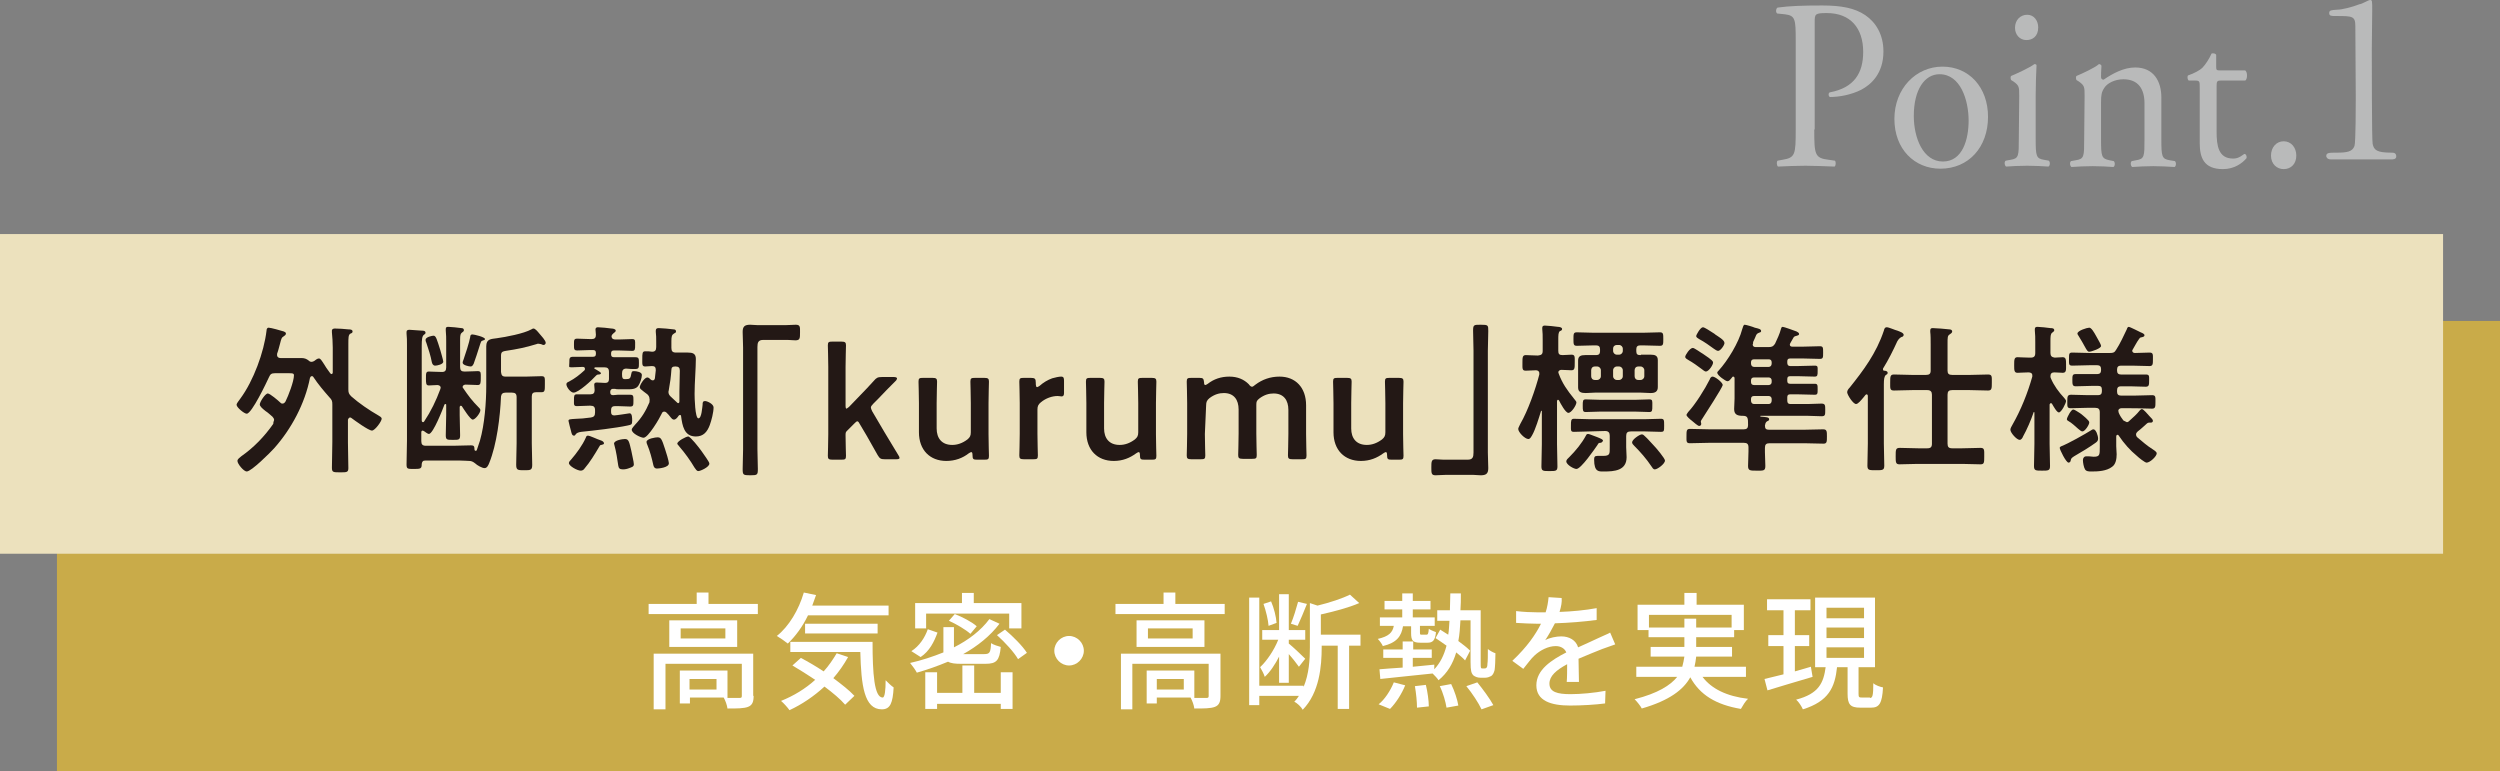 <?xml version="1.0" encoding="utf-8"?>
<!-- Generator: Adobe Illustrator 27.9.2, SVG Export Plug-In . SVG Version: 6.00 Build 0)  -->
<svg version="1.1" id="_レイヤー_2" xmlns="http://www.w3.org/2000/svg" xmlns:xlink="http://www.w3.org/1999/xlink" x="0px"
	 y="0px" viewBox="0 0 592.8 182.9" style="enable-background:new 0 0 592.8 182.9;" xml:space="preserve">
<rect x="0" y="0" width="592.8" height="182.9" fill="#808080" stroke="none"/>
<style type="text/css">
	.st0{fill:#C9AB49;}
	.st1{fill:#ECE1BD;}
	.st2{fill:#231815;}
	.st3{fill:#B9BABA;}
	.st4{fill:#FFFFFF;}
</style>
<rect x="13.5" y="76.1" class="st0" width="579.3" height="106.8"/>
<rect y="55.5" class="st1" width="579.3" height="75.8"/>
<g>
	<path class="st2" d="M65,99.6c0-0.3-0.2-0.6-0.4-0.8c-0.6-0.5-1.1-1-1.6-1.3c-0.9-0.7-1.4-1.2-1.4-1.6c0-0.6,1.3-2.6,1.9-2.6
		c0.5,0,2.5,1.7,2.9,2.1c0.2,0.2,0.3,0.3,0.6,0.3c0.3,0,0.5-0.2,0.7-0.5c0.7-1.4,2-4.8,2-6.2c0-0.5-0.4-0.5-1.2-0.5h-3.3
		c-0.8,0-1.1,0.2-1.4,0.9c-0.6,1.3-4.1,8.7-5.3,8.7c-0.6,0-2.4-1.5-2.4-2.1c0-0.4,0.5-0.9,0.9-1.5c3.1-4.2,5.6-11,6.2-16.1
		c0-0.3,0.1-0.7,0.5-0.7c0.5,0,3,0.7,3.6,0.9c0.2,0.1,0.5,0.2,0.5,0.5c0,0.3-0.3,0.5-0.6,0.7c-0.4,0.2-0.5,0.5-0.8,1.7
		c-0.2,0.6-0.3,1.3-0.7,2.4c0,0.1,0,0.2,0,0.3c0,0.5,0.4,0.7,0.8,0.7h2.4c0.8,0,1.7,0,2.6,0c0.7,0,1.2,0.2,1.7,0.6
		c0.2,0.2,0.4,0.3,0.7,0.3c0.2,0,0.4-0.1,0.6-0.2c0.3-0.2,0.7-0.6,1.1-0.6s0.6,0.4,1.2,1.3c0.3,0.5,0.8,1.3,1.5,2.2
		c0.1,0.1,0.2,0.2,0.3,0.2c0.2,0,0.3-0.2,0.3-0.4v-5.9c0-1.2-0.1-2.6-0.2-3.6c0-0.2,0-0.3,0-0.4c0-0.4,0.4-0.5,0.7-0.5
		c0.7,0,2.5,0.1,3.2,0.2c0.3,0,1,0,1,0.5c0,0.3-0.2,0.4-0.5,0.5c-0.5,0.3-0.5,0.9-0.5,2.6v10.6c0,0.8,0.1,1.1,0.7,1.7
		c1.8,1.6,4.3,3.3,6.4,4.5c0.3,0.2,0.8,0.4,0.8,0.8c0,0.6-1.6,2.8-2.3,2.8c-0.8,0-4.1-2.4-4.9-3c-0.1-0.1-0.2-0.1-0.3-0.1
		c-0.3,0-0.4,0.3-0.5,0.5v5.4c0,2.1,0.1,4.1,0.1,6.1c0,1-0.4,1-1.9,1c-1.7,0-2,0-2-1.1c0-2,0.1-4,0.1-6.1v-8.9
		c0-0.8-0.1-1.1-0.7-1.7c-1.4-1.6-2.6-3-3.8-4.8c-0.1-0.2-0.2-0.2-0.4-0.2c-0.2,0-0.3,0.2-0.4,0.4c-1.2,6.1-4.4,12.1-8.5,16.7
		c-0.9,1-5.4,5.5-6.5,5.5c-0.7,0-2.2-1.8-2.2-2.5c0-0.5,0.6-0.8,0.9-1.1c3-2.1,5.5-4.7,7.6-7.7C64.8,100.1,64.9,99.9,65,99.6
		L65,99.6z"/>
	<path class="st2" d="M109.3,96.2c-0.2,0-0.3,0.2-0.3,0.3v1.9c0,1.6,0.1,3.2,0.1,4.8c0,1.1-0.3,1.1-1.7,1.1s-1.7,0-1.7-1.1
		c0-1.6,0.1-3.2,0.1-4.8v-2.4c0-0.1,0-0.2-0.2-0.2c-0.1,0-0.1,0.1-0.2,0.1c-0.4,1.1-2.7,7-3.7,7c-0.3,0-0.9-0.5-1.2-0.7
		c-0.1,0-0.2-0.1-0.3-0.1c-0.2,0-0.3,0.2-0.3,0.4v2.1c0,0.8,0.3,1.1,1.1,1.1h6.4c1.4,0,2.8-0.1,4.3-0.1c0.6,0,0.8,0.2,0.8,0.8
		c0,0.2,0,0.5,0.3,0.5c0.2,0,0.3-0.2,0.3-0.3c0.2-0.7,0.5-1.4,0.7-2.1c1.1-3.8,1.5-9.1,1.5-13v-5.4c0-1.3,0-2.7,0-4
		c0-1.8,1.2-1.7,2.5-1.9c2.2-0.3,6.4-1.1,8.2-2.1c0.2-0.1,0.3-0.2,0.5-0.2c0.4,0,0.9,0.6,1.4,1.2c0.4,0.5,1.5,1.6,1.5,2.2
		c0,0.3-0.3,0.5-0.5,0.5c-0.2,0-0.4-0.1-0.6-0.2c-0.2,0-0.4-0.1-0.6-0.1c-0.2,0-0.3,0-0.5,0.1c-2.6,0.8-4.6,1.2-7.3,1.6
		c-1.2,0.2-1.1,0.5-1.1,2v3c0.1,0.8,0.3,1.1,1.1,1.1h4.8c1.2,0,2.4-0.1,3.7-0.1c0.9,0,0.8,0.4,0.8,1.9s0,1.9-0.8,1.9
		c-0.4,0-0.9,0-1.3,0c-0.7,0-1,0.3-1,1v11.1c0,1.7,0.1,3.4,0.1,5.1c0,1.3-0.4,1.3-1.9,1.3s-1.9,0-1.9-1.3c0-1.7,0.1-3.4,0.1-5.1
		V94.2c0-0.8-0.3-1.1-1.1-1.1h-1.5c-0.7,0-1,0.3-1.1,0.9c-0.2,4.8-1,11.4-2.8,15.8c-0.2,0.5-0.5,1.2-1.1,1.2c-0.6,0-1.8-0.7-2.2-1.1
		c-0.5-0.4-0.9-0.6-1.4-0.6c-0.2,0-1.6-0.1-2.4-0.1h-8c-0.6,0-0.8,0.2-0.9,0.8c0,1.1-0.2,1.2-1.8,1.2s-1.8,0-1.8-1.1
		c0-1.8,0.1-3.7,0.1-5.6V81.8c0-0.9,0-1.9-0.1-2.7c0-0.1,0-0.3,0-0.4c0-0.4,0.3-0.5,0.7-0.5c0.6,0,2.3,0.2,2.9,0.2
		c0.3,0,0.9,0,0.9,0.5c0,0.3-0.2,0.3-0.4,0.5c-0.4,0.3-0.5,1.1-0.5,2.6v17.7c0,0.2,0.1,0.4,0.3,0.4c0.2,0,0.2-0.1,0.3-0.2
		c1.6-2.4,2.8-4.9,3.8-7.6c0-0.2,0.1-0.2,0.1-0.3c0-0.5-0.3-0.6-0.7-0.7c-0.5,0-1.8,0.1-2.1,0.1c-0.7,0-0.7-0.5-0.7-1.7
		s0-1.6,0.7-1.6c0.8,0,1.9,0.1,3.1,0.1c0.7,0,1-0.3,1-1.1v-6c0-0.9,0-1.8-0.1-2.7v-0.4c0-0.4,0.2-0.5,0.6-0.5c0.4,0,2.6,0.2,3.1,0.3
		c0.3,0,0.6,0.1,0.6,0.5c0,0.3-0.3,0.4-0.5,0.6c-0.3,0.2-0.4,0.6-0.4,1.6V87c0,0.8,0.3,1.1,1,1.1h0.2c1.1,0,2.2-0.1,3-0.1
		s0.7,0.5,0.7,1.6s0,1.7-0.7,1.7c-0.7,0-1.9-0.1-2.9-0.1c-0.3,0-0.7,0.2-0.7,0.5c0,0.2,0,0.2,0.1,0.3c1.3,1.9,2.1,3,3.8,4.7
		c0.2,0.2,0.3,0.3,0.3,0.6c0,0.6-1.2,2.2-1.8,2.2c-0.6,0-2.2-2.6-2.6-3.2C109.4,96.3,109.4,96.2,109.3,96.2L109.3,96.2z M103.2,86.7
		c-0.5,0-0.7-0.4-0.8-0.8c-0.3-1.6-0.8-3.1-1.3-4.6c-0.1-0.2-0.2-0.5-0.2-0.7c0-0.7,1.6-1,1.9-1c0.6,0,0.8,0.9,1.6,3.4
		c0.1,0.4,0.7,2.4,0.7,2.7C105.2,86.4,103.6,86.7,103.2,86.7z M114.6,80.7c-0.6,0.2-0.5,0.2-0.9,1.4c-0.2,0.7-1.2,3.7-1.4,4.2
		c-0.2,0.3-0.3,0.6-0.7,0.6c-0.4,0-1.9-0.3-1.9-0.9c0-0.2,0.1-0.5,0.2-0.7c0.4-1.1,1.4-4.2,1.6-5.4c0-0.3,0.1-0.6,0.5-0.6
		s3,0.6,3,1.1C115,80.6,114.7,80.7,114.6,80.7z"/>
	<path class="st2" d="M146.5,93.6c0.9,0,1.9,0,2.9,0c0.8,0,0.8,0.3,0.8,1.4s0,1.4-0.8,1.4c-0.9,0-1.9-0.1-2.9-0.1h-0.7
		c-0.6,0-0.9,0.3-0.9,0.9v0.5c0,0.5,0.2,0.8,0.7,0.8h0.1c0.4,0,3.6-0.5,3.6-0.5c0.6,0,0.6,1.1,0.6,1.8c0,0.9-0.2,0.9-1.1,1.1
		c-2.8,0.6-8,1.2-11,1.5c-0.7,0.1-1.1,0.3-1.3,0.6c-0.1,0.2-0.2,0.3-0.4,0.3c-0.5,0-0.6-0.7-0.7-1.1c-0.1-0.4-0.6-2.2-0.6-2.4
		c0-0.4,0.3-0.4,1.9-0.5c0.8,0,1.9-0.1,3.4-0.3c0.7-0.1,1-0.4,1-1.2v-0.5c0-0.8-0.3-1.1-1.1-1.1h-0.3c-0.9,0-1.9,0.1-2.9,0.1
		c-0.8,0-0.7-0.4-0.7-1.4s0-1.4,0.7-1.4c1,0,1.9,0,2.9,0h0.3c0.7,0,1-0.3,1-1c0-0.2-0.1-1.2-0.1-1.3c0-0.4,0.3-0.5,0.6-0.5
		c0.5,0,1.5,0.1,2,0.1c0.6,0,0.9-0.3,0.9-0.9c0-0.4,0-0.8,0-1.2v-0.5c0-0.8-0.3-1.1-1.1-1.1h-2.1c-0.1,0-0.3,0.1-0.3,0.2
		s0.3,0.3,0.4,0.3c0.5,0.3,1.2,0.7,1.2,0.9c0,0.2-0.3,0.3-0.5,0.3c-0.4,0-0.5,0.1-0.8,0.4c-0.8,0.9-4,3.9-5.2,3.9
		c-0.7,0-1.7-1.3-1.7-2c0-0.3,0.3-0.5,0.6-0.6c1.5-0.8,2.5-1.6,3.7-2.7c0.1-0.1,0.1-0.2,0.1-0.4c0-0.3-0.3-0.4-0.5-0.4
		c-0.9,0-1.7,0.1-2.6,0.1S135,87,135,86s0-1.4,0.9-1.4c1.2,0,2.4,0,3.6,0h1.1c0.5,0,0.7-0.2,0.7-0.7v-0.2c0-0.5-0.2-0.7-0.7-0.7H140
		c-1.1,0-2.1,0.1-3.1,0.1c-0.8,0-0.8-0.3-0.8-1.4s0-1.4,0.8-1.4c0.9,0,2.1,0.1,3.1,0.1h0.3c0.7,0,1-0.3,1-1c0-0.2-0.1-1.2-0.1-1.3
		c0-0.4,0.3-0.5,0.6-0.5c0.5,0,2.7,0.2,3.2,0.3c0.3,0,1,0.1,1,0.5c0,0.3-0.3,0.4-0.5,0.6s-0.5,0.4-0.5,0.8c0.1,0.6,0.5,0.7,1,0.7
		h0.7c1.1,0,2.2-0.1,3.2-0.1c0.8,0,0.7,0.4,0.7,1.4s0,1.4-0.7,1.4c-1,0-2.1-0.1-3.2-0.1h-1.1c-0.5,0-0.7,0.2-0.7,0.7v0.2
		c0,0.5,0.2,0.7,0.7,0.7h1.4c1.2,0,2.4,0,3.6,0c0.9,0,0.9,0.3,0.9,1.4s0,1.4-0.9,1.4c-0.7,0-1.4,0-2.1-0.1c-0.7,0-1,0.4-1,1.1v0.3
		c0,0.8,0.1,1.1,0.7,1.1h0.2c1,0,1.1-0.2,1.3-1.3c0.1-0.4,0.1-0.6,0.6-0.6c0.6,0,1.9,0.2,1.9,0.9c0,0.7-0.4,1.9-0.8,2.5
		c-0.6,1-1.9,0.9-2.9,0.9h-1.8c-0.4,0-0.6,0-0.9-0.1h-0.3c-0.3,0-0.5,0-0.7,0.3c-0.1,0.2-0.1,0.3-0.1,0.5c0,0.5,0.2,0.7,0.7,0.7
		L146.5,93.6L146.5,93.6z M142.6,105.5c-0.3,0-0.4,0.2-0.5,0.4c-1,1.7-2.2,3.7-3.5,5.2c-0.2,0.3-0.5,0.5-0.9,0.5
		c-0.8,0-2.8-1.1-2.8-1.8c0-0.3,0.3-0.6,0.5-0.8c1.3-1.5,2.7-3.4,3.5-5.2c0.1-0.3,0.2-0.5,0.5-0.5c0.5,0,2.3,0.9,3,1.1
		c0.3,0.1,0.8,0.3,0.8,0.7C143.3,105.4,142.8,105.4,142.6,105.5L142.6,105.5z M149.2,111c-0.5,0.2-1,0.3-1.5,0.3
		c-0.8,0-1-0.3-1.1-0.9c-0.2-1.4-0.5-3.4-0.9-4.8c0-0.1-0.1-0.3-0.1-0.4c0-0.8,2-1.1,2.6-1.1c0.9,0,1,0.7,1.5,2.8
		c0.1,0.7,0.6,2.6,0.6,3.2C150.3,110.7,149.7,110.8,149.2,111L149.2,111z M154,94.5c0-0.4-0.2-0.7-0.5-1c-0.3-0.2-0.5-0.4-0.8-0.6
		c-0.6-0.5-1-0.7-1-1.1c0-0.5,1.1-2.3,1.8-2.3c0.3,0,0.6,0.3,0.8,0.5c0.1,0.1,0.3,0.2,0.5,0.2c0.3,0,0.5-0.3,0.5-0.6
		c0.1-0.6,0.1-1.2,0.2-1.8c0-0.7-0.2-1-0.9-1c-0.3,0-1.3,0.1-1.6,0.1c-0.8,0-0.7-0.5-0.7-1.8s0-1.8,0.7-1.8c0.6,0,1.1,0,1.6,0.1
		c0.7,0,1-0.3,1-1.1V81c0-0.8,0-1.6-0.1-2.3v-0.3c0-0.5,0.3-0.6,0.7-0.6c0.5,0,3,0.2,3.5,0.3c0.3,0,0.6,0.1,0.6,0.5
		c0,0.3-0.2,0.3-0.5,0.5c-0.5,0.3-0.6,0.7-0.6,1.8v1.6c0,0.8,0.3,1.1,1.1,1.1h0.4c0.8,0,1.6,0,2.4,0c1.1,0,1.9,0.2,1.9,1.5
		c0,2.3-0.3,5.6-0.3,8.3c0,0.8,0.1,5.8,0.9,5.8s0.9-2.7,1-3.2c0-0.5,0-0.9,0.6-0.9c0.5,0,2,0.7,2,1.5c0,1.2-0.5,3.1-0.9,4.2
		c-0.6,1.6-1.5,2.7-3.3,2.7c-2.8,0-3.2-2.6-3.5-4.8c0-0.2-0.1-0.3-0.3-0.3c-0.1,0-0.2,0.1-0.3,0.2c-0.2,0.3-0.6,0.9-1.1,0.9
		c-0.3,0-0.5-0.2-0.9-0.7c-0.2-0.3-0.5-0.6-0.9-1c-0.1-0.1-0.3-0.2-0.5-0.2c-0.3,0-0.5,0.2-0.6,0.5c-0.5,1.1-3.2,5.7-4.3,5.7
		c-0.6,0-2.8-1-2.8-1.9c0-0.4,0.6-0.9,0.8-1.2c1.6-1.7,2.5-3.2,3.4-5.3C154,94.9,154.1,94.7,154,94.5L154,94.5z M155.8,111.1
		c-0.6,0-0.8-0.4-0.9-0.9c-0.3-1.4-0.8-3.3-1.4-4.7c-0.1-0.2-0.2-0.5-0.2-0.7c0-0.8,2.2-1.1,2.6-1.1c0.8,0,1,0.3,1.8,2.8
		c0.2,0.5,0.9,2.9,0.9,3.3C158.7,110.9,156.1,111.1,155.8,111.1L155.8,111.1z M160.8,95.6c0.2,0,0.3-0.2,0.3-0.4c0-0.8,0-1.6,0-2.4
		c0-1.6,0.1-3.3,0.1-4.9c0-0.7-0.3-1-1-1h-0.1c-0.6,0-0.9,0.2-0.9,0.8c-0.1,1.6-0.3,3.1-0.6,4.7c0,0.2-0.1,0.4-0.1,0.5
		c0,0.5,0.2,0.8,0.5,1.1c0.5,0.5,1,0.9,1.5,1.4C160.6,95.5,160.7,95.6,160.8,95.6L160.8,95.6z M165.6,111.7c-0.4,0-0.6-0.4-0.9-0.8
		c-1-1.7-2.3-3.5-3.6-5c-0.1-0.2-0.5-0.5-0.5-0.7c0-0.6,2.1-1.7,2.6-1.7c0.5,0,2.6,2.7,3.1,3.4c0.6,0.9,1.9,2.6,1.9,3
		C168.3,110.7,166.1,111.7,165.6,111.7L165.6,111.7z"/>
	<path class="st2" d="M186.2,77.1c0.9,0,1.7-0.1,2.5-0.1c1.1,0,1,0.6,1,1.8c0,1.4,0,1.9-1.1,1.9c-0.6,0-1.3-0.1-1.9-0.1H181
		c-1.2,0-1.4,0.6-1.4,1.7v24.2c0,1.6,0.1,3.2,0.1,4.7c0,1.4-0.1,1.5-1.8,1.5s-1.8-0.1-1.8-1.5c0-1.6,0.1-3.1,0.1-4.7V82.4
		c0-1.3-0.1-2.5-0.1-3.7c0-1.3,0.5-1.7,1.8-1.7c0.6,0,1.2,0.1,1.8,0.1L186.2,77.1L186.2,77.1z"/>
	<path class="st2" d="M200.8,102.2c-0.3,0.3-0.3,0.5-0.3,1.1c0,1.5,0.1,4.5,0.1,4.8c0,0.8-0.2,0.9-1.1,0.9h-2.1
		c-0.9,0-1.1-0.2-1.1-0.9c0-0.3,0.1-3.4,0.1-5.1V87c0-1.7-0.1-4.9-0.1-5.1c0-0.8,0.2-0.9,1.1-0.9h2.1c0.9,0,1.1,0.2,1.1,0.9
		c0,0.3-0.1,3.4-0.1,5.1v9.2c0,0.5,0.1,0.7,0.2,0.7c0.1,0,0.3-0.2,0.6-0.4l2.7-2.8c1.1-1.1,2.1-2.2,3.2-3.4c0.6-0.7,0.9-0.9,1.9-0.9
		h2.9c0.5,0,0.7,0.2,0.7,0.3c0,0.2-0.1,0.3-0.2,0.5c-1.6,1.6-3,3-4.3,4.4l-1.1,1.1c-0.4,0.4-0.6,0.7-0.6,0.9c0,0.2,0.1,0.5,0.3,0.9
		l3,5.1c0.9,1.5,2,3.3,3.2,5.3c0.2,0.3,0.3,0.5,0.3,0.7c0,0.2-0.3,0.3-0.8,0.3h-2.7c-1,0-1.2-0.2-1.7-1c-0.9-1.6-1.8-3.2-2.6-4.6
		l-1.6-2.7c-0.2-0.4-0.4-0.7-0.6-0.7c-0.2,0-0.4,0.2-0.7,0.5L200.8,102.2L200.8,102.2z"/>
	<path class="st2" d="M231.7,109c-0.9,0-1.1-0.1-1.1-1.1c0-0.5-0.1-0.7-0.3-0.7c-0.1,0-0.3,0.1-0.6,0.3c-1.4,1.1-3.2,1.8-5.3,1.8
		c-3.9,0-6.5-2.6-6.5-6.8v-6.9c0-1.7-0.1-4.8-0.1-5.1c0-0.8,0.2-0.9,1.1-0.9h2.2c0.9,0,1.1,0.2,1.1,0.9c0,0.3-0.1,3.4-0.1,5.1v6
		c0,2.3,1.2,3.9,3.7,3.9c1.2,0,2.4-0.4,3.6-1.3c0.6-0.5,0.8-0.9,0.8-1.7v-6.9c0-1.7-0.1-4.8-0.1-5.1c0-0.8,0.2-0.9,1.1-0.9h2.2
		c0.9,0,1.1,0.2,1.1,0.9c0,0.3-0.1,3.4-0.1,5.1v7.4c0,1.7,0.1,4.9,0.1,5.1c0,0.8-0.2,0.9-1.1,0.9L231.7,109L231.7,109z"/>
	<path class="st2" d="M246,102.9c0,1.7,0.1,4.9,0.1,5.1c0,0.8-0.2,0.9-1.1,0.9h-2.2c-0.9,0-1.1-0.2-1.1-0.9c0-0.3,0.1-3.4,0.1-5.1
		v-7.3c0-1.7-0.1-4.9-0.1-5.1c0-0.8,0.2-0.9,1.1-0.9h1.6c1,0,1.2,0.2,1.2,1.1c0,0.8,0.1,1.1,0.3,1.1c0.1,0,0.3-0.1,0.6-0.3
		c0.9-0.8,1.9-1.4,3-1.8c0.7-0.2,1.6-0.4,2.1-0.4c0.6,0,0.7,0.3,0.7,1v2.9c0,0.6-0.2,0.8-0.6,0.8c-0.2,0-0.5-0.1-0.9-0.1
		c-1.3,0-2.8,0.5-4,1.5c-0.6,0.5-0.8,0.9-0.8,1.7L246,102.9L246,102.9z"/>
	<path class="st2" d="M271.4,109c-0.9,0-1.1-0.1-1.1-1.1c0-0.5-0.1-0.7-0.3-0.7c-0.1,0-0.3,0.1-0.6,0.3c-1.5,1.1-3.2,1.8-5.3,1.8
		c-3.9,0-6.5-2.6-6.5-6.8v-6.9c0-1.7-0.1-4.8-0.1-5.1c0-0.8,0.2-0.9,1.1-0.9h2.2c0.9,0,1.1,0.2,1.1,0.9c0,0.3-0.1,3.4-0.1,5.1v6
		c0,2.3,1.2,3.9,3.7,3.9c1.2,0,2.4-0.4,3.6-1.3c0.6-0.5,0.8-0.9,0.8-1.7v-6.9c0-1.7-0.1-4.8-0.1-5.1c0-0.8,0.2-0.9,1.1-0.9h2.2
		c0.9,0,1.1,0.2,1.1,0.9c0,0.3-0.1,3.4-0.1,5.1v7.4c0,1.7,0.1,4.9,0.1,5.1c0,0.8-0.2,0.9-1.1,0.9L271.4,109L271.4,109z"/>
	<path class="st2" d="M285.7,102.9c0,1.7,0.1,4.9,0.1,5.1c0,0.8-0.2,0.9-1.1,0.9h-2.2c-0.9,0-1.1-0.2-1.1-0.9c0-0.3,0.1-3.4,0.1-5.1
		v-7.3c0-1.7-0.1-4.9-0.1-5.1c0-0.8,0.2-0.9,1.1-0.9h1.9c0.9,0,1,0.2,1.1,1c0,0.5,0.1,0.7,0.3,0.7c0.1,0,0.3-0.1,0.6-0.3
		c1.4-1.1,3.1-1.7,5.1-1.7s3.5,0.7,4.6,1.8c0.3,0.4,0.5,0.6,0.8,0.6c0.2,0,0.4-0.2,0.8-0.5c1.6-1.2,3.5-1.9,5.7-1.9
		c3.8,0,6.3,2.6,6.3,6.8v6.8c0,1.7,0.1,4.9,0.1,5.1c0,0.8-0.2,0.9-1.1,0.9h-2.2c-0.9,0-1.1-0.2-1.1-0.9c0-0.3,0.1-3.4,0.1-5.1v-5.7
		c0-2.3-1.1-3.9-3.5-3.9c-1.1,0-2.2,0.3-3.4,1.2c-0.6,0.5-0.7,0.7-0.7,1.5v6.8c0,1.7,0.1,4.9,0.1,5.1c0,0.8-0.2,0.9-1.1,0.9h-2.2
		c-0.9,0-1.1-0.2-1.1-0.9c0-0.3,0.1-3.4,0.1-5.1v-5.7c0-2.3-1.1-3.9-3.5-3.9c-1.1,0-2.2,0.3-3.4,1.2c-0.6,0.5-0.8,0.9-0.8,1.7
		L285.7,102.9L285.7,102.9z"/>
	<path class="st2" d="M330,109c-0.9,0-1.1-0.1-1.1-1.1c0-0.5-0.1-0.7-0.3-0.7c-0.1,0-0.3,0.1-0.6,0.3c-1.5,1.1-3.2,1.8-5.3,1.8
		c-3.9,0-6.5-2.6-6.5-6.8v-6.9c0-1.7-0.1-4.8-0.1-5.1c0-0.8,0.2-0.9,1.1-0.9h2.2c0.9,0,1.1,0.2,1.1,0.9c0,0.3-0.1,3.4-0.1,5.1v6
		c0,2.3,1.2,3.9,3.7,3.9c1.2,0,2.4-0.4,3.6-1.3c0.6-0.5,0.8-0.9,0.8-1.7v-6.9c0-1.7-0.1-4.8-0.1-5.1c0-0.8,0.2-0.9,1.1-0.9h2.2
		c0.9,0,1.1,0.2,1.1,0.9c0,0.3-0.1,3.4-0.1,5.1v7.4c0,1.7,0.1,4.9,0.1,5.1c0,0.8-0.2,0.9-1.1,0.9L330,109L330,109z"/>
	<path class="st2" d="M342.9,112.6c-0.9,0-1.8,0.1-2.5,0.1c-1,0-1-0.5-1-1.8c0-1.4,0-2,1-2c0.6,0,1.3,0.1,1.9,0.1h5.7
		c1.2,0,1.4-0.6,1.4-1.7V83.2c0-1.6-0.1-3.2-0.1-4.8c0-1.4,0.2-1.4,1.8-1.4c1.8,0,1.8,0.1,1.8,1.5c0,1.6-0.1,3.1-0.1,4.7v24.1
		c0,1.3,0.1,2.5,0.1,3.7c0,1.3-0.5,1.7-1.8,1.7c-0.6,0-1.2-0.1-1.8-0.1L342.9,112.6L342.9,112.6z"/>
	<path class="st2" d="M373.2,94.5c0.3,0.4,0.6,0.7,0.6,0.9c0,0.7-1.2,2.5-1.9,2.5c-0.7,0-1.9-2.3-2.2-2.9c-0.1-0.1-0.1-0.2-0.3-0.2
		c-0.1,0-0.2,0.2-0.2,0.3v10.2c0,1.8,0.1,3.5,0.1,5.3c0,1.1-0.4,1.1-1.9,1.1s-1.9,0-1.9-1.1c0-1.8,0.1-3.5,0.1-5.3v-7.7
		c0-0.1,0-0.2-0.1-0.2c-0.1,0-0.1,0.1-0.1,0.1c-0.5,1.6-1.3,4.3-2.1,5.7c-0.3,0.5-0.5,0.9-0.9,0.9c-0.8,0-2.4-1.6-2.4-2.4
		c0-0.3,0.4-0.9,0.5-1.2c1.8-3.1,3.6-8.2,4.5-11.7c0-0.1,0-0.2,0-0.3c0-0.5-0.4-0.7-0.8-0.7c-0.8,0-1.7,0.1-2.4,0.1
		c-0.9,0-0.8-0.5-0.8-1.9c0-1.2,0-1.8,0.8-1.8c0.7,0,1.7,0.1,2.7,0.1h0.2c0.8-0.1,1.1-0.3,1.1-1.1v-2.6c0-0.9,0-1.8-0.1-2.6
		c0-0.1,0-0.2,0-0.3c0-0.4,0.3-0.5,0.6-0.5c0.5,0,2.5,0.2,3.1,0.3c0.3,0,1,0.1,1,0.5c0,0.3-0.2,0.4-0.5,0.5
		c-0.4,0.3-0.4,0.9-0.4,2.2v2.5c0,0.7,0.2,1,1,1c0.7,0,1.5-0.1,2.1-0.1c0.9,0,0.8,0.5,0.8,1.8c0,1.4,0,1.9-0.8,1.9
		c-0.5,0-1.7-0.1-2.4-0.1c-0.3,0-0.6,0.2-0.7,0.5c0,0.2,0.1,0.3,0.1,0.4C370.5,91,371.6,92.5,373.2,94.5L373.2,94.5z M379.5,105
		c-0.4,0-0.5,0.1-0.7,0.5c-0.7,1-3.9,5.7-5,5.7c-0.6,0-2.4-1-2.4-1.8c0-0.4,0.4-0.7,0.7-1c1.5-1.5,3-3.3,4-5.2
		c0.1-0.2,0.2-0.3,0.5-0.3c0.3,0,1.6,0.6,2,0.7c1,0.4,1.5,0.6,1.5,0.9C380,104.8,379.7,105,379.5,105L379.5,105z M376.9,102.3
		c-1.2,0-2.4,0.1-3.7,0.1c-0.8,0-0.7-0.4-0.7-1.5s0-1.6,0.7-1.6c1.2,0,2.5,0.1,3.7,0.1h13.2c1.2,0,2.5-0.1,3.7-0.1
		c0.8,0,0.8,0.3,0.8,1.6s0,1.5-0.8,1.5c-1.2,0-2.5-0.1-3.7-0.1h-3.4c-0.8,0-1.1,0.3-1.1,1.1v2.6c0,0.8,0.1,1.6,0.1,2.4
		c0,3.2-2.9,3.4-5.4,3.4c-1.1,0-2.3,0.2-2.3-2.8c0-0.6,0.1-0.9,0.8-0.9c0.1,0,0.3,0,0.5,0c0.3,0,0.5,0,0.8,0c1.7,0,1.6-0.5,1.6-2.1
		v-2.7c0-0.7-0.3-1.1-1.1-1.1L376.9,102.3L376.9,102.3z M389.1,84.1c0.8,0,1.5,0,2.3,0c1,0,1.7,0.2,1.7,1.3c0,0.6,0,1.1,0,1.7v3
		c0,0.6,0,1.1,0,1.7c0,1.1-0.7,1.4-1.7,1.4c-0.8,0-1.5-0.1-2.3-0.1h-10.9c-0.7,0-1.5,0.1-2.2,0.1c-1,0-1.8-0.2-1.8-1.3
		c0-0.5,0-1,0-1.7v-3c0-0.7,0-1.2,0-1.7c0-1.1,0.7-1.3,1.7-1.3c0.8,0,1.5,0,2.3,0h0.3c0.6,0,0.9-0.3,0.9-0.9v-0.5
		c0-0.6-0.3-0.9-0.9-0.9h-0.7c-1.3,0-2.6,0.1-3.9,0.1c-0.8,0-0.8-0.4-0.8-1.6s0-1.6,0.8-1.6c1.3,0,2.6,0.1,3.9,0.1h11.9
		c1.3,0,2.6-0.1,3.9-0.1c0.8,0,0.8,0.4,0.8,1.6s0,1.6-0.8,1.6c-1.3,0-2.6-0.1-3.9-0.1h-0.8c-0.6,0-0.9,0.3-0.9,0.9v0.5
		c0,0.7,0.3,0.9,0.9,0.9H389.1L389.1,84.1z M379.4,97.6c-1.1,0-2.2,0.1-3.4,0.1c-0.7,0-0.7-0.4-0.7-1.5s0-1.5,0.7-1.5
		c1.1,0,2.2,0.1,3.4,0.1h8.4c1.1,0,2.2-0.1,3.3-0.1c0.8,0,0.7,0.4,0.7,1.5s0,1.5-0.7,1.5c-1.1,0-2.2-0.1-3.3-0.1H379.4z M377.3,89.2
		c0,0.5,0.3,0.9,0.9,0.9h0.5c0.5,0,0.9-0.4,0.9-0.9v-1.4c0-0.5-0.4-0.9-0.9-0.9h-0.5c-0.6,0-0.9,0.4-0.9,0.9V89.2z M382.5,83.2
		c0,0.5,0.4,0.9,0.9,0.9h0.5c0.5,0,0.9-0.4,0.9-0.9v-0.5c0-0.5-0.4-0.9-0.9-0.9h-0.5c-0.5,0-0.9,0.3-0.9,0.9V83.2z M383.9,90.1
		c0.5,0,0.9-0.4,0.9-0.9v-1.4c0-0.5-0.4-0.9-0.9-0.9h-0.5c-0.5,0-0.9,0.4-0.9,0.9v1.4c0,0.5,0.4,0.9,0.9,0.9H383.9z M392.4,111.3
		c-0.4,0-0.6-0.4-0.8-0.7c-1.2-1.8-2.6-3.4-4.1-4.9c-0.2-0.2-0.5-0.5-0.5-0.8c0-0.7,1.8-1.9,2.3-1.9c0.3,0,0.5,0.2,0.7,0.4
		c0.8,0.7,1.5,1.6,2.2,2.3c0.5,0.5,2.6,3,2.6,3.5C394.8,110,393,111.3,392.4,111.3L392.4,111.3z M389,90.1c0.5,0,0.9-0.4,0.9-0.9
		v-1.4c0-0.5-0.4-0.9-0.9-0.9h-0.5c-0.6,0-0.9,0.4-0.9,0.9v1.4c0,0.5,0.3,0.9,0.9,0.9H389z"/>
	<path class="st2" d="M404.5,88.1c-0.3,0-0.7-0.4-1-0.6c-0.9-0.7-2.2-1.6-3.1-2.1c-0.3-0.2-0.8-0.4-0.8-0.8c0-0.4,1.1-2.1,1.8-2.1
		c0.4,0,2,1.2,2.4,1.4c0.5,0.4,2.4,1.5,2.4,2C406.3,86.4,405.2,88.1,404.5,88.1L404.5,88.1z M403.7,99.2c-0.1,0.2-0.4,0.5-0.4,0.8
		c0,0.1,0.1,0.3,0.1,0.5c0,0.3-0.2,0.5-0.5,0.5s-1.2-0.8-1.8-1.3c-0.3-0.2-1.2-1-1.2-1.3c0-0.2,0.3-0.5,0.4-0.7
		c1.7-1.8,4-5.5,5.1-7.7c0.1-0.3,0.3-0.7,0.7-0.7c0.6,0,2.4,1.4,2.4,2C408.3,92.1,404.4,98.1,403.7,99.2L403.7,99.2z M415.6,81.7
		c0,0.4,0.3,0.6,0.7,0.6h3.1c0.8,0,1.1-0.2,1.5-0.8c0.5-1.1,1.1-2.3,1.4-3.5c0.1-0.2,0.1-0.5,0.4-0.5c0.3,0,2.8,0.9,3.3,1.1
		c0.2,0.1,0.6,0.3,0.6,0.6c0,0.3-0.3,0.3-0.5,0.4c-0.3,0.1-0.6,0.1-0.8,0.4c-0.3,0.5-0.5,0.9-0.8,1.4c0,0.1-0.1,0.2-0.1,0.3
		c0,0.4,0.3,0.5,0.6,0.5h2.5c1.3,0,2.7-0.1,4-0.1c0.8,0,0.8,0.3,0.8,1.5s0,1.5-0.8,1.5c-1.3,0-2.7-0.1-4-0.1h-3
		c-0.5,0-0.7,0.2-0.7,0.7v0.3c0,0.5,0.2,0.8,0.7,0.8h1.8c1.3,0,2.7-0.1,4-0.1c0.8,0,0.7,0.3,0.7,1.3c0,0.9,0,1.3-0.7,1.3
		c-1.4,0-2.7-0.1-4-0.1h-1.8c-0.5,0-0.7,0.2-0.7,0.7v0.4c0,0.5,0.2,0.7,0.7,0.7h1.7c1.4,0,2.7,0,4.1,0c0.7,0,0.7,0.3,0.7,1.3
		s0,1.3-0.7,1.3c-1.4,0-2.7-0.1-4.1-0.1h-1.7c-0.5,0-0.7,0.2-0.7,0.7V95c0,0.5,0.2,0.8,0.7,0.8h4.2c1.1,0,2.1-0.1,3.2-0.1
		c0.9,0,0.9,0.4,0.9,1.5c0,1.2,0,1.5-0.9,1.5c-1,0-2.1-0.1-3.2-0.1h-11.2c0,0-0.1,0-0.1,0.1s0.1,0.1,0.2,0.1
		c1.1,0.1,1.9,0.1,1.9,0.6c0,0.3-0.2,0.4-0.5,0.5c-0.4,0.3-0.4,0.6-0.5,1c0,0.8,0.3,1,1,1h8.2c1.5,0,3.1-0.1,4.6-0.1
		c0.9,0,0.9,0.5,0.9,1.7s0,1.7-0.8,1.7c-1.6,0-3.1-0.1-4.6-0.1h-8.2c-0.8,0-1.1,0.3-1.1,1.1v1c0,1.1,0.1,2.2,0.1,3.3
		c0,1.2-0.5,1.1-2.1,1.1c-1.5,0-2,0-2-1.1s0.1-2.3,0.1-3.4v-1c0-0.8-0.3-1.1-1.1-1.1h-8.2c-1.6,0-3.1,0.1-4.6,0.1
		c-0.9,0-0.8-0.5-0.8-1.7s0-1.7,0.8-1.7c1.6,0,3.1,0.1,4.6,0.1h8.2c0.7,0,1-0.3,1-1c0-1.6,0-2.2-1.2-2.2s-2.1-0.2-2.1-1.6
		c0-0.8,0.1-1.6,0.1-2.5v-4.8c0-0.2-0.1-0.4-0.3-0.4c-0.1,0-0.2,0-0.3,0.2c-0.5,0.6-0.7,0.9-1.1,0.9c-0.4,0-2.4-1.4-2.4-2
		c0-0.2,0.1-0.3,0.3-0.5c2.2-2.4,4.8-6.7,5.6-9.8c0.2-0.6,0.3-1.1,0.6-1.1c0.3,0,2,0.5,2.4,0.7c0.8,0.2,1.5,0.3,1.5,0.8
		c0,0.3-0.3,0.3-0.5,0.4c-0.5,0.2-0.6,0.3-0.9,1.1c-0.1,0.3-0.3,0.6-0.5,1.1C415.7,81.4,415.7,81.5,415.6,81.7L415.6,81.7z
		 M407.4,83.2c-0.3,0-0.7-0.3-1-0.5c-1.1-0.8-2.2-1.6-3.5-2.3c-0.3-0.2-0.7-0.4-0.7-0.7c0-0.3,1-2.1,1.6-2.1c0.4,0,1.7,0.9,2.5,1.4
		c0.2,0.1,0.3,0.2,0.4,0.3c0.7,0.5,2.2,1.3,2.2,2C409,81.7,408,83.2,407.4,83.2L407.4,83.2z M419.4,87c0.4,0,0.7-0.3,0.7-0.8v-0.3
		c0-0.5-0.3-0.7-0.7-0.7h-3.5c-0.5,0-0.7,0.3-0.7,0.7v0.3c0,0.5,0.3,0.8,0.7,0.8H419.4z M415.2,90.6c0,0.5,0.3,0.7,0.7,0.7h3.5
		c0.4,0,0.7-0.3,0.7-0.7v-0.4c0-0.4-0.3-0.7-0.7-0.7h-3.5c-0.5,0-0.7,0.3-0.7,0.7V90.6z M420.1,94.6c0-0.4-0.3-0.7-0.7-0.7h-3.5
		c-0.5,0-0.7,0.3-0.7,0.7V95c0,0.5,0.3,0.8,0.7,0.8h3.5c0.4,0,0.7-0.3,0.7-0.8V94.6z"/>
	<path class="st2" d="M442.9,93.9c0-0.2-0.1-0.4-0.3-0.4c-0.1,0-0.2,0.1-0.3,0.2l-0.4,0.5c-0.6,0.7-1.3,1.6-1.8,1.6
		c-0.7,0-2.1-2.2-2.1-2.8c0-0.4,0.3-0.8,0.6-1.1c3.2-4,6.3-8.1,8.1-13.5c0.1-0.4,0.2-0.8,0.7-0.8c0.5,0,2,0.7,2.5,0.8
		c0.5,0.2,1.5,0.5,1.5,1c0,0.3-0.3,0.5-0.5,0.5c-0.4,0.2-0.7,0.5-1,1c-1,2.2-2.1,4.4-3.4,6.5c0,0.1,0,0.2,0,0.2
		c0,0.2,0.1,0.3,0.3,0.3c0.3,0,0.8,0.1,0.8,0.5c0,0.3-0.2,0.4-0.4,0.5c-0.4,0.3-0.5,1-0.5,2.2v14.1c0,1.7,0.1,3.5,0.1,5.2
		c0,1.1-0.4,1.1-2,1.1s-2,0-2-1.1c0-1.7,0.1-3.5,0.1-5.2L442.9,93.9L442.9,93.9z M453.4,92.5c-1.5,0-2.9,0.1-4.3,0.1
		c-1,0-0.9-0.5-0.9-1.9s0-1.9,0.9-1.9c1.5,0,2.9,0.1,4.3,0.1h3.3c0.8,0,1.1-0.3,1.1-1v-6.2c0-1.1,0-2.2-0.1-3c0-0.1,0-0.3,0-0.3
		c0-0.5,0.2-0.6,0.6-0.6c0.5,0,3.3,0.2,3.9,0.3c0.3,0,0.7,0.1,0.7,0.5c0,0.3-0.3,0.5-0.6,0.7c-0.5,0.3-0.5,0.7-0.5,2.2v6.4
		c0,0.7,0.3,1,1.1,1h4.2c1.5,0,2.9-0.1,4.3-0.1c1,0,0.9,0.5,0.9,1.9s0,1.9-0.9,1.9c-1.5,0-2.9-0.1-4.3-0.1h-4.2
		c-0.8,0-1.1,0.3-1.1,1.1v11.6c0,0.8,0.3,1.1,1.1,1.1h2.4c1.5,0,2.9-0.1,4.3-0.1c1,0,0.9,0.5,0.9,2s0,1.9-0.9,1.9
		c-1.5,0-2.9-0.1-4.3-0.1h-10.6c-1.4,0-2.9,0.1-4.3,0.1c-0.9,0-0.9-0.5-0.9-1.9c0-1.6,0-2,1-2c1.5,0,2.9,0.1,4.3,0.1h2.2
		c0.8,0,1.1-0.3,1.1-1.1V93.6c0-0.7-0.3-1.1-1.1-1.1L453.4,92.5L453.4,92.5z"/>
	<path class="st2" d="M489.5,94.4c0.1,0.2,0.4,0.4,0.4,0.7c0,0.5-1.1,2.7-1.7,2.7c-0.5,0-1.3-1.5-1.6-2c-0.1-0.1-0.1-0.2-0.3-0.2
		c-0.2,0-0.2,0.2-0.3,0.3v9.3c0,1.8,0.1,3.5,0.1,5.3c0,1.1-0.4,1.1-1.9,1.1s-1.9,0-1.9-1.1c0-1.8,0.1-3.5,0.1-5.3v-7.3
		c0-0.2-0.1-0.2-0.1-0.2c-0.1,0-0.1,0-0.1,0.1c-0.6,1.8-1.6,4.1-2.5,5.7c-0.1,0.3-0.4,0.8-0.8,0.8c-0.7,0-2.2-1.7-2.2-2.4
		c0-0.4,0.3-0.8,0.5-1.2c2-3.5,3.6-7.5,4.7-11.4c0-0.1,0-0.2,0-0.3c0-0.5-0.4-0.7-0.9-0.7c-1,0-2,0.1-2.6,0.1
		c-0.8,0-0.8-0.6-0.8-1.8c0-1.3,0-1.9,0.8-1.9c0.6,0,1.7,0.1,2.8,0.1h0.3c0.8,0,1.1-0.3,1.1-1.1v-2.5c0-1,0-2-0.1-2.8v-0.4
		c0-0.4,0.3-0.5,0.6-0.5c0.5,0,2.5,0.2,3.1,0.3c0.3,0,0.9,0,0.9,0.5c0,0.3-0.2,0.3-0.5,0.6c-0.4,0.3-0.4,0.9-0.4,2.2v2.6
		c0,0.7,0.3,1,1,1.1c0.3,0,1.8-0.1,1.9-0.1c0.8,0,0.8,0.6,0.8,1.8s0.1,1.9-0.8,1.9c-0.3,0-1.5-0.1-2-0.1c-0.6,0-0.9,0.3-0.9,0.9
		c0,0.2,0,0.3,0.1,0.5C487,91.4,488.2,93,489.5,94.4L489.5,94.4z M496.9,105c-1.7,1.2-3.2,2.1-5.1,3.2c-0.6,0.4-0.7,0.5-0.8,1
		c0,0.2-0.2,0.5-0.5,0.5c-0.6,0-2.1-3.1-2.1-3.5c0-0.2,0.2-0.3,0.4-0.4c1.6-0.6,5.5-2.8,7.1-3.8c0.1-0.1,0.3-0.2,0.5-0.2
		c0.6,0,1.1,1.5,1.1,2.2C497.5,104.5,497.3,104.7,496.9,105L496.9,105z M504.3,100.1c0.3,0,0.4-0.1,0.6-0.3c0.9-0.8,1.8-1.6,2.5-2.5
		c0.1-0.1,0.3-0.3,0.5-0.3s0.5,0.3,0.9,0.7c0.3,0.3,0.6,0.7,0.9,1c0.5,0.5,0.8,0.8,0.8,1.1c0,0.2-0.2,0.4-0.4,0.4
		c-0.1,0-0.2,0-0.2,0c-0.1,0-0.2,0-0.3,0c-0.2,0-0.4,0.1-0.5,0.2c-0.8,0.7-1.4,1.3-2.2,1.9c-0.2,0.2-0.4,0.4-0.4,0.7
		c0,0.3,0.1,0.5,0.3,0.7c1.2,1,2.3,2,3.6,2.8c0.3,0.2,1,0.6,1,1c0,0.7-1.6,2.2-2.4,2.2c-0.4,0-1.9-1.2-2.3-1.6
		c-1.6-1.3-3.1-3-4.3-4.8c-0.1-0.1-0.1-0.2-0.3-0.2c-0.2,0-0.3,0.2-0.3,0.4v2.3c0,0.7,0.1,1.3,0.1,1.9c0,1.1-0.2,2.4-1.1,3
		c-1.3,1-3.3,1.1-4.9,1.1c-0.5,0-1.2,0-1.5-0.5c-0.3-0.5-0.5-1.6-0.5-2.2c0-0.5,0.3-0.9,0.8-0.9c0.1,0,0.5,0,0.6,0
		c0.4,0,0.8,0.1,1.1,0.1c1.5,0,1.5-0.4,1.5-2.3v-8.2c0-0.8-0.3-1.1-1.1-1.1H495c-1.3,0-2.7,0.1-4,0.1c-0.9,0-0.8-0.5-0.8-1.6
		c0-1.1,0-1.6,0.9-1.6c1.3,0,2.7,0.1,4,0.1h2.4c0.6,0,0.9-0.3,0.9-0.9v-0.4c0-0.7-0.3-0.9-0.9-0.9H496c-1.2,0-2.5,0.1-3.8,0.1
		c-0.8,0-0.8-0.5-0.8-1.5s0-1.4,0.8-1.4c1.3,0,2.5,0,3.7,0h1.4c0.6,0,0.9-0.3,0.9-0.9v-0.3c0-0.6-0.3-0.9-0.9-0.9h-1.8
		c-1.3,0-2.7,0.1-4.1,0.1c-0.9,0-0.8-0.4-0.8-1.6s0-1.5,0.8-1.5c1.4,0,2.7,0.1,4.1,0.1h4.8c0.8,0,1.1-0.1,1.5-0.8
		c0.8-1.2,1.9-3.5,2.5-4.8c0.1-0.3,0.2-0.6,0.5-0.6c0.2,0,2.4,1.1,2.8,1.3c0.5,0.2,0.9,0.4,0.9,0.7c0,0.3-0.3,0.4-0.8,0.5
		c-0.2,0-0.4,0.2-0.5,0.4c-0.6,0.8-1,1.7-1.5,2.5c-0.1,0.1-0.1,0.2-0.1,0.3c0,0.3,0.3,0.5,0.6,0.5c1.2,0,2.3-0.1,3.5-0.1
		c0.9,0,0.8,0.5,0.8,1.6s0,1.6-0.8,1.6c-1.4,0-2.7-0.1-4.1-0.1h-2.7c-0.6,0-0.9,0.3-0.9,0.9v0.3c0,0.6,0.3,0.9,0.9,0.9h2.2
		c1.2,0,2.5,0,3.7,0c0.9,0,0.8,0.4,0.8,1.4s0,1.5-0.8,1.5c-1.3,0-2.5-0.1-3.7-0.1h-2.2c-0.6,0-0.9,0.3-0.9,0.9v0.4
		c0,0.6,0.3,0.9,0.9,0.9h3.4c1.4,0,2.7-0.1,4-0.1c0.9,0,0.8,0.5,0.8,1.6s0,1.6-0.8,1.6c-1.3,0-2.7-0.1-4-0.1H503
		c-0.3,0-0.7,0.2-0.7,0.6c0,0.2,0.1,0.4,0.1,0.5c0.3,0.7,0.7,1.3,1.1,1.8C503.8,99.8,504,100,504.3,100.1L504.3,100.1z M493.8,102.3
		c-0.3,0-0.5-0.2-1-0.6c-0.7-0.6-1.5-1.4-2.4-1.9c-0.2-0.1-0.3-0.2-0.3-0.4c0-0.4,1-2.3,1.5-2.3c0.3,0,1,0.5,1.5,0.8
		c0.1,0.1,0.3,0.2,0.3,0.2c0.5,0.4,2,1.6,2,2C495.5,100.6,494.4,102.3,493.8,102.3L493.8,102.3z M495.4,83.4c-0.4,0-0.6-0.4-1.1-1.3
		c-0.3-0.6-0.8-1.4-1.4-2.4c-0.1-0.2-0.3-0.4-0.3-0.6c0-0.7,2.3-1.4,2.8-1.4c0.5,0,1.1,1,1.7,2.1c0.5,0.9,1.1,1.9,1.1,2.2
		C498.3,82.6,495.9,83.4,495.4,83.4L495.4,83.4z"/>
</g>
<g>
	<path class="st3" d="M430.2,30.7c0,6,0.1,6.8,3.5,7.2l1.4,0.2c0.3,0.3,0.2,1.3-0.1,1.4c-3-0.1-4.8-0.2-6.9-0.2
		c-2.2,0-4.2,0.1-6.5,0.2c-0.3-0.2-0.4-1.1-0.1-1.4l1.1-0.2c3.1-0.5,3.2-1.2,3.2-7.2V9.5c0-4.9-0.1-5.8-2.5-6.1l-1.9-0.2
		c-0.4-0.3-0.3-1.2,0.1-1.4c2.8-0.4,6.1-0.5,10.6-0.5s7.7,0.6,10.2,2.3c2.5,1.7,4.3,4.6,4.3,8.6c0,5.3-3,7.9-5.3,9.1
		c-2.4,1.2-5.2,1.7-7.4,1.7c-0.4-0.2-0.4-1,0-1.1c5.8-1.1,7.9-4.6,7.9-9.6c0-5.6-3-9.2-8.6-9.2c-2.8,0-2.9,0.2-2.9,2.1V30.7
		L430.2,30.7z"/>
	<path class="st3" d="M471.4,27.7c0,7.2-4.6,12.3-11.3,12.3c-6.1,0-10.9-4.6-10.9-11.8s5.1-12.4,11.4-12.4S471.4,20.7,471.4,27.7
		L471.4,27.7z M459.9,17.6c-3.5,0-6.1,3.6-6.1,9.9c0,5.2,2.2,10.8,6.9,10.8s6.1-5.3,6.1-9.7C466.8,23.8,464.9,17.6,459.9,17.6
		L459.9,17.6z"/>
	<path class="st3" d="M478.8,22.8c0-2.2,0-2.5-1.4-3.5l-0.5-0.3c-0.2-0.2-0.2-0.9,0-1c1.2-0.5,4.3-1.9,5.5-2.8
		c0.3,0,0.5,0.1,0.5,0.3c-0.1,2-0.2,4.8-0.2,7.1v10.3c0,4.1,0.1,4.7,2,5l1.1,0.2c0.4,0.3,0.3,1.3-0.1,1.4c-1.6-0.1-3.1-0.2-5-0.2
		s-3.5,0.1-5,0.2c-0.4-0.2-0.5-1.2-0.1-1.4l1.1-0.2c2-0.3,2-0.9,2-5L478.8,22.8L478.8,22.8z M483.3,6.5c0,2.1-1.3,3-2.8,3
		c-1.6,0-2.7-1.3-2.7-2.9c0-1.9,1.3-3.1,2.9-3.1S483.3,4.9,483.3,6.5L483.3,6.5z"/>
	<path class="st3" d="M494.3,22.8c0-2.2,0-2.5-1.4-3.5l-0.5-0.3c-0.2-0.2-0.2-0.9,0-1c1.2-0.5,4.3-1.9,5.3-2.8
		c0.2,0,0.5,0.1,0.6,0.4c-0.1,1.3-0.1,2.2-0.1,2.7c0,0.3,0.2,0.6,0.6,0.6c2.2-1.5,4.8-2.9,7.5-2.9c4.4,0,6.2,3.3,6.2,7.1v9.9
		c0,4.1,0.1,4.7,2,5l1.2,0.2c0.4,0.3,0.3,1.3-0.1,1.4c-1.6-0.1-3.2-0.2-5-0.2s-3.5,0.1-5,0.2c-0.4-0.2-0.5-1.2-0.1-1.4l1-0.2
		c2-0.3,2-0.9,2-5v-8.5c0-3.3-1.4-5.7-5-5.7c-2,0-3.8,0.9-4.5,2c-0.7,1-0.8,1.8-0.8,3.4v8.8c0,4.1,0.1,4.6,2,5l1,0.2
		c0.4,0.3,0.3,1.3-0.1,1.4c-1.4-0.1-3-0.2-4.9-0.2s-3.5,0.1-5,0.2c-0.4-0.2-0.5-1.2-0.1-1.4l1.1-0.2c2-0.3,2-0.9,2-5L494.3,22.8
		L494.3,22.8z"/>
	<path class="st3" d="M526.6,19.1c-0.9,0-1,0.2-1,1.4v10.7c0,3.3,0.4,6.4,3.9,6.4c0.5,0,1-0.1,1.4-0.3c0.5-0.2,1.2-0.8,1.3-0.8
		c0.4,0,0.6,0.6,0.5,1c-1,1.2-2.9,2.6-5.6,2.6c-4.6,0-5.5-2.8-5.5-6.2V20.8c0-1.5,0-1.7-1.1-1.7h-1.5c-0.3-0.2-0.4-0.9-0.2-1.2
		c1.5-0.5,2.9-1.3,3.4-1.8c0.7-0.7,1.7-2.2,2.2-3.4c0.3-0.1,0.9-0.1,1.1,0.3v2.6c0,1,0,1.1,1,1.1h5.9c0.6,0.5,0.5,2.1,0,2.4
		L526.6,19.1L526.6,19.1z"/>
	<path class="st3" d="M538.5,36.9c0-2,1.3-3.4,3-3.4c1.8,0,3,1.5,3,3.4s-1.2,3.2-3,3.2C539.9,40.1,538.5,38.9,538.5,36.9z"/>
	<path class="st3" d="M552.7,37.8c-1,0-1.1-0.7-1.1-0.8c0-0.8,0.7-0.8,2.4-0.8c2.5,0,3.8-0.2,4.3-1.6c0.3-0.9,0.3-9.8,0.3-11.5
		c0-2.4-0.1-14.2-0.1-16.9c0-2.4-0.7-2.4-4.6-2.4c-1.1,0-1.6,0-1.6-0.7s0.5-0.7,1.9-0.8c1.1,0,3.5-0.6,5.3-1.3C560,1,561.6,0,562,0
		c0.5,0,0.5,0.2,0.5,2.4c0,1.4-0.1,7.9-0.1,9.4c0,2.3,0,21.7,0.2,22.3c0.3,1.5,1,2.1,4.5,2.1c0.4,0,1.1,0,1.1,0.9
		c0,0.7-0.8,0.7-1.2,0.7L552.7,37.8L552.7,37.8z"/>
</g>
<g>
	<path class="st4" d="M179.7,143.2v2.4h-25.9v-2.4h11.4v-2.7h2.8v2.7H179.7z M178.7,165c0,1.4-0.3,2.2-1.3,2.6
		c-1,0.4-2.6,0.4-4.9,0.4c-0.1-0.8-0.5-1.9-0.9-2.6h-8v1.4h-2.4V159h11.3v6.5c1.3,0,2.5,0,2.8,0c0.5,0,0.6-0.1,0.6-0.5v-7.6h-18.1
		v10.8H155V155h23.6V165z M174.8,147.1v6.3h-16.1v-6.3H174.8z M172,149h-10.6v2.4H172V149z M169.9,161h-6.4v2.5h6.4V161z"/>
	<path class="st4" d="M191.6,145.9c-1.3,2.7-3,5-4.8,6.7c-0.6-0.5-1.9-1.4-2.6-1.8c2.9-2.3,5.2-6.2,6.4-10.3l2.9,0.6
		c-0.3,0.8-0.6,1.7-0.9,2.5h18.1v2.3H191.6z M201.1,155.8c-1,1.8-2.2,3.5-3.5,5c2,1.5,3.8,2.9,5,4.2l-2.2,2.1
		c-1.1-1.3-2.9-2.8-4.9-4.3c-2.5,2.3-5.3,4.2-8.3,5.6c-0.4-0.6-1.4-1.7-2-2.2c3-1.2,5.8-2.9,8.1-5c-1.8-1.2-3.7-2.4-5.4-3.4l2-1.8
		c1.7,0.9,3.6,2,5.4,3.2c1.2-1.3,2.2-2.8,3.1-4.3L201.1,155.8z M206.9,152.2c0,7.5,0.4,13.2,2.4,13.2c0.5,0,0.7-1.7,0.7-4.1
		c0.6,0.6,1.3,1.3,1.9,1.7c-0.2,3.7-0.8,5.2-2.8,5.2c-4.2,0-4.9-5.7-5.1-13.6h-16.6v-2.4H206.9z M190.9,150.2v-2.3h17.2v2.3H190.9z"
		/>
	<path class="st4" d="M227.9,157.4c-1.4,0-2.4-0.1-3.1-0.5c-2.4,1-4.9,1.9-7.4,2.6c-0.3-0.6-1.1-1.7-1.6-2.3
		c2.7-0.6,5.4-1.5,7.9-2.5c0-0.1,0-0.3,0-0.5v-5.5h2.5v4.8c3.4-1.7,6.4-4,8.4-6.7l2.4,1.1c-2.2,2.9-5.2,5.3-8.6,7.2h5
		c1.3,0,1.5-0.4,1.6-2.6c0.6,0.4,1.6,0.7,2.3,0.9c-0.3,3.2-1,4-3.6,4H227.9z M222.3,150c-0.8,2.2-1.9,4.4-4,5.8l-2.2-1.4
		c1.9-1.2,3.2-3.2,3.9-5.2L222.3,150z M219.7,149H217v-6h11.1v-2.4h2.8v2.4h11.3v6h-2.9v-3.5h-19.7V149z M237.3,159.4h2.8v8.7h-2.8
		v-1.2h-15.1v1.2h-2.8v-8.7h2.8v4.9h6v-6.5h2.8v6.5h6.3V159.4z M230.1,150.3c-1.1-1-3.3-2.3-5.1-3.1l1.4-1.6
		c1.8,0.7,4.1,1.9,5.2,2.9L230.1,150.3z M238.3,149.3c1.9,1.6,4.2,3.9,5.2,5.5l-2.1,1.5c-0.9-1.6-3.1-4-5-5.7L238.3,149.3z"/>
	<path class="st4" d="M257,154.3c0,1.9-1.6,3.5-3.5,3.5s-3.5-1.6-3.5-3.5s1.6-3.5,3.5-3.5S257,152.4,257,154.3z"/>
	<path class="st4" d="M290.4,143.2v2.4h-25.9v-2.4h11.4v-2.7h2.8v2.7H290.4z M289.4,165c0,1.4-0.3,2.2-1.3,2.6
		c-1,0.4-2.6,0.4-4.9,0.4c-0.1-0.8-0.5-1.9-0.9-2.6h-8v1.4h-2.4V159h11.3v6.5c1.3,0,2.5,0,2.8,0c0.5,0,0.6-0.1,0.6-0.5v-7.6h-18.1
		v10.8h-2.7V155h23.6V165z M285.6,147.1v6.3h-16.1v-6.3H285.6z M282.8,149h-10.6v2.4h10.6V149z M280.7,161h-6.4v2.5h6.4V161z"/>
	<path class="st4" d="M322.9,153.1h-3v15h-2.7v-15h-3.8v0.4c0,4.4-0.5,10.7-4.5,14.8c-0.3-0.6-1.3-1.6-2-1.9
		c0.4-0.4,0.8-0.9,1.1-1.4h-9.4v2.2h-2.4v-25.5h2.4v20.9h10.5v0.3c1.3-3.1,1.5-6.5,1.5-9.4V143l1.8,0.6c2.9-0.7,5.9-1.7,7.7-2.6
		l2.2,2c-2.5,1.1-6,2-9.1,2.7v4.8h9.4V153.1z M303.4,155.5c-1,2-2.2,3.8-3.5,5c-0.2-0.7-0.7-1.6-1.1-2.3c1.6-1.5,3.3-4,4.3-6.5h-3.8
		v-2.3h4v-8.5h2.3v8.5h3.9v2.3h-3.9v0.9c0.9,0.7,3.3,3,3.9,3.6l-1.5,1.9c-0.5-0.7-1.5-2-2.4-3v6.8h-2.3V155.5z M300.8,148.4
		c-0.1-1.4-0.6-3.5-1.2-5.2l1.8-0.6c0.7,1.6,1.2,3.7,1.3,5.1L300.8,148.4z M309.9,143.2c-0.7,1.8-1.6,3.9-2.2,5.2l-1.6-0.5
		c0.6-1.4,1.3-3.7,1.7-5.2L309.9,143.2z"/>
	<path class="st4" d="M332.7,148.4c-0.4,2.5-1.5,4-4.8,4.8c-0.2-0.5-0.8-1.3-1.2-1.7c2.6-0.6,3.5-1.5,3.8-3.1h-3.3v-2h5.3v-1.9h-4.2
		v-2h4.2v-1.8h2.5v1.8h4.2v2H335v1.9h5.2v2h-3.5v1.6c0,0.5,0.1,0.5,0.4,0.5h1.1c0.4,0,0.5-0.2,0.6-1.4c0.4,0.3,1.2,0.6,1.7,0.8
		c-0.2,2-0.8,2.5-2,2.5h-1.7c-1.8,0-2.2-0.5-2.2-2.3v-1.6H332.7z M326.9,167c1.4-1.1,2.8-3.2,3.6-5.2l2.7,0.7
		c-0.8,2-2.2,4.2-3.6,5.6L326.9,167z M352,158.5c0.2,0,0.3,0,0.5-0.2c0.1-0.1,0.2-0.4,0.2-0.9c0.1-0.6,0.1-1.9,0.1-3.5
		c0.5,0.4,1.2,0.8,1.8,1c0,1.5-0.1,3.4-0.2,4c-0.2,0.7-0.4,1.1-0.8,1.4c-0.4,0.2-0.9,0.4-1.4,0.4h-1.2c-0.6,0-1.2-0.2-1.7-0.6
		c-0.4-0.5-0.6-1-0.6-3.1v-9.9h-2.4c-0.1,1.7-0.2,3.4-0.5,4.9c1.1,0.8,2.1,1.6,2.8,2.3l-1.2,2.3c-0.5-0.6-1.3-1.2-2.1-1.9
		c-0.8,2.7-2.1,4.9-4.2,6.6c-0.3-0.5-0.9-1.1-1.4-1.6c-4.5,0.5-9,0.9-12.4,1.3l-0.2-2.3c1.5-0.1,3.4-0.3,5.5-0.4v-2.3H328v-2h4.6
		v-1.9h2.5v1.9h4.4v2H335v2.1c1.7-0.2,3.4-0.3,5.1-0.5l0,1.1c1.4-1.5,2.3-3.3,2.9-5.6c-0.9-0.6-1.8-1.3-2.6-1.8l1.1-2
		c0.6,0.4,1.3,0.8,1.9,1.2c0.2-1,0.2-2.2,0.3-3.3h-2.9v-2.5h3c0-1.3,0.1-2.6,0.1-4h2.5c0,1.4,0,2.8-0.1,4h4.8v12.4
		c0,0.7,0,1.1,0.1,1.3c0.1,0.1,0.1,0.1,0.3,0.1H352z M338.1,162.4c0.4,1.6,0.7,3.8,0.7,5.1l-2.8,0.3c0-1.3-0.2-3.4-0.5-5.1
		L338.1,162.4z M344.1,162.2c0.8,1.6,1.5,3.8,1.7,5.1l-2.8,0.5c-0.2-1.3-0.8-3.5-1.6-5.1L344.1,162.2z M350.3,161.8
		c1.3,1.6,3,3.9,3.8,5.4l-2.8,1c-0.7-1.5-2.2-3.8-3.6-5.5L350.3,161.8z"/>
	<path class="st4" d="M369.8,145.1c2.9-0.1,6.1-0.4,8.8-0.9v2.8c-2.9,0.4-6.6,0.7-9.9,0.8c-0.7,1.4-1.5,2.8-2.3,4
		c1-0.6,2.7-0.9,3.8-0.9c1.9,0,3.5,0.9,4,2.6c1.9-0.9,3.4-1.5,4.8-2.2c1-0.5,1.9-0.8,2.8-1.3l1.2,2.8c-0.9,0.3-2.2,0.8-3.1,1.1
		c-1.5,0.6-3.5,1.4-5.6,2.3c0,1.7,0.1,4.1,0.1,5.5h-2.9c0.1-1,0.1-2.8,0.1-4.2c-2.6,1.4-4.2,2.8-4.2,4.6c0,2,1.9,2.5,5,2.5
		c2.4,0,5.7-0.3,8.3-0.8l-0.1,3c-2.2,0.3-5.6,0.5-8.3,0.5c-4.5,0-8-1.1-8-4.8c0-3.7,3.6-6,7.1-7.8c-0.4-1-1.4-1.5-2.5-1.5
		c-1.8,0-3.7,1-5,2.2c-0.9,0.8-1.7,2-2.7,3.2l-2.6-1.9c3.5-3.3,5.5-6.2,6.8-8.8c-0.3,0-0.6,0-0.9,0c-1.3,0-3.3-0.1-5-0.2v-2.8
		c1.6,0.2,3.7,0.3,5.2,0.3c0.6,0,1.2,0,1.8,0c0.4-1.2,0.6-2.5,0.7-3.6l3.1,0.2C370.4,142.7,370.2,143.8,369.8,145.1z"/>
	<path class="st4" d="M403.7,160.5c2.1,2.8,5.7,4.6,10.8,5.2c-0.6,0.5-1.3,1.7-1.7,2.4c-5.9-1-9.7-3.3-12-7.5
		c-1.6,2.9-4.9,5.5-11.5,7.4c-0.3-0.6-1.1-1.6-1.7-2.2c5.5-1.4,8.5-3.3,10.1-5.3H388v-2.4h10.9c0.2-0.8,0.4-1.6,0.5-2.4h-8v-2.3h8
		v-2.3h-8.5v-1.7h-2.6v-6h11.1v-2.8h2.9v2.8h11.2v6h-2.3v1.7h-9v2.3h8.5v2.3h-8.5c-0.1,0.8-0.2,1.6-0.4,2.4h12.2v2.4H403.7z
		 M399.4,148.8v-2.1h2.8v2.1h8.4v-3h-19.6v3H399.4z"/>
	<path class="st4" d="M429.8,160.5c-3.8,1.1-7.7,2.3-10.7,3.2l-0.7-2.7c1.3-0.3,2.8-0.7,4.5-1.1v-6.7h-3.6v-2.6h3.6v-5.9h-3.9v-2.6
		h10.3v2.6h-3.7v5.9h3.4v2.6h-3.4v6l3.8-1.1L429.8,160.5z M443.4,165.5c0.6,0,0.8-0.5,0.8-3.5c0.5,0.5,1.7,0.9,2.3,1
		c-0.2,3.8-0.9,4.8-2.8,4.8h-2.6c-2.4,0-3-0.8-3-3.3v-6.3h-2.5c-0.5,4.8-2,8.1-8.1,10c-0.3-0.7-1-1.8-1.6-2.3c5.4-1.4,6.5-4,7-7.7
		h-2.5v-16.5h14.2v16.5h-3.9v6.3c0,0.8,0.1,0.9,0.8,0.9H443.4z M433.1,146.6h8.9v-2.5h-8.9V146.6z M433.1,151.3h8.9v-2.5h-8.9V151.3
		z M433.1,156h8.9v-2.5h-8.9V156z"/>
</g>
</svg>
